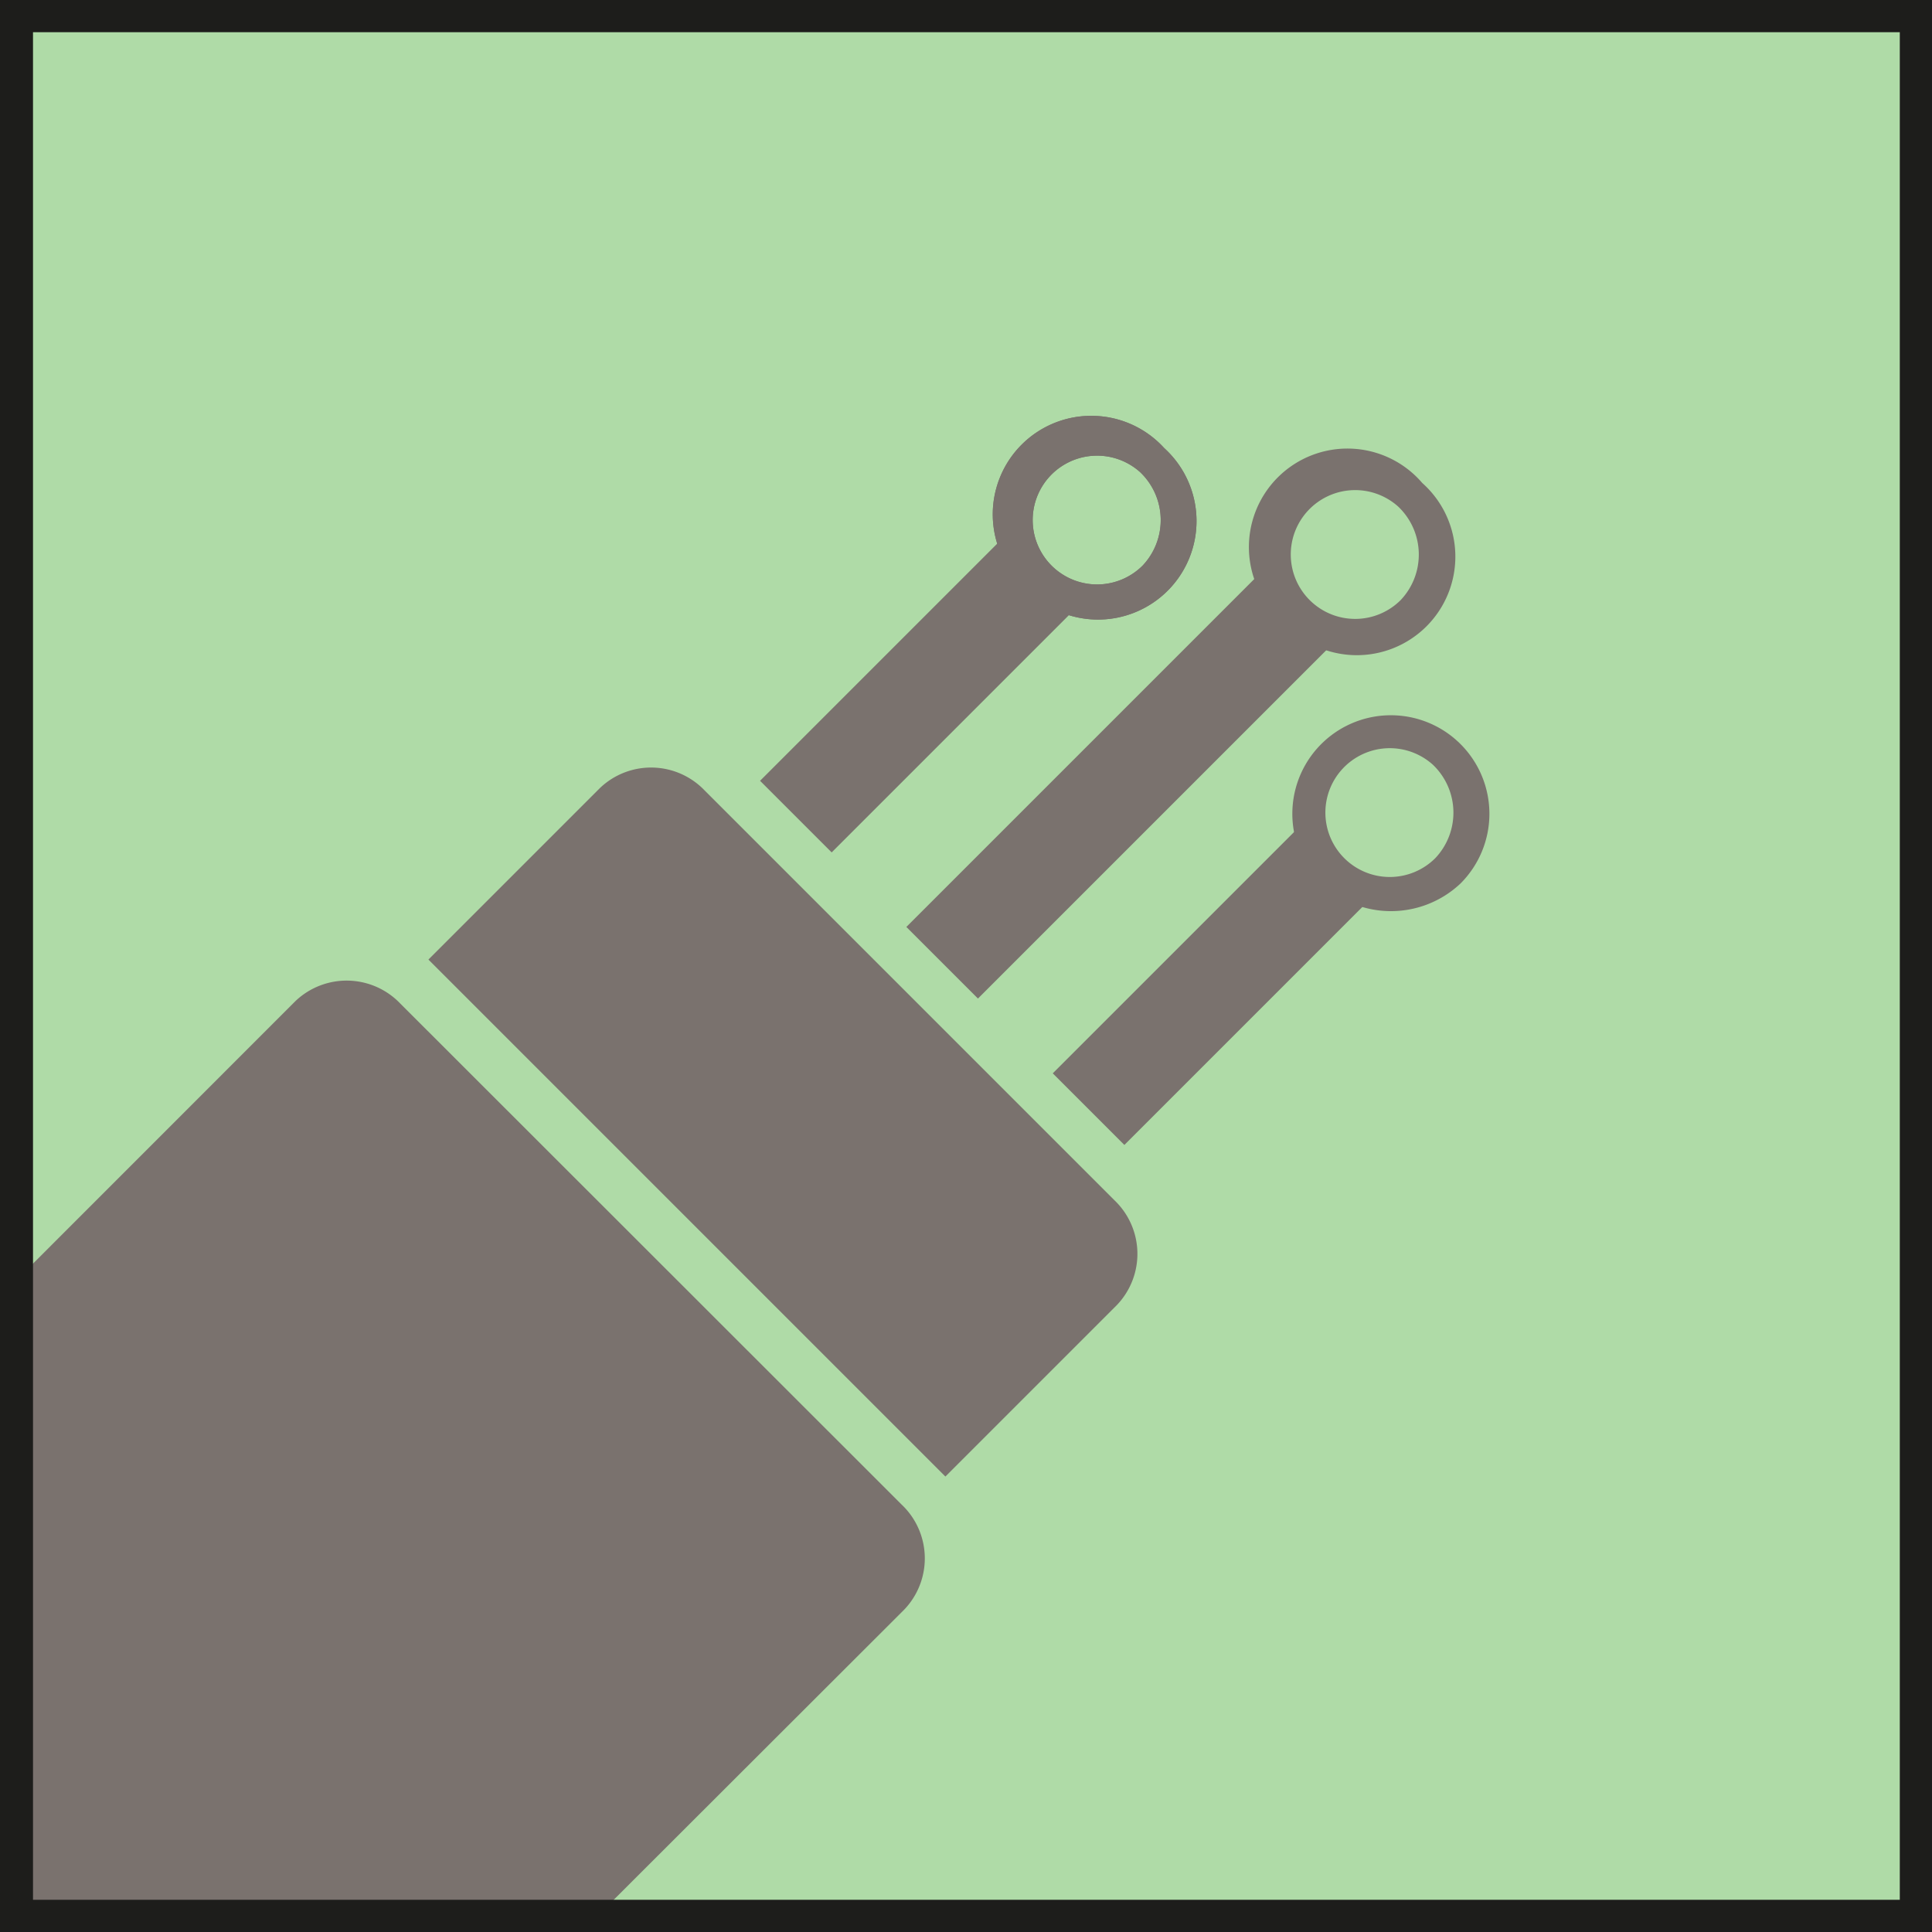 <svg xmlns="http://www.w3.org/2000/svg" xmlns:xlink="http://www.w3.org/1999/xlink" viewBox="0 0 120 120"><defs><clipPath id="a"><rect x="1.02" y="1.02" width="117.95" height="117.94" fill="none"/></clipPath><clipPath id="c"><rect width="120" height="120" fill="none"/></clipPath></defs><g opacity="0.43"><rect x="1.02" y="1.02" width="117.95" height="117.94" fill="#45ac34"/></g><g clip-path="url(#a)"><path d="M58.72,91.71,69.38,81.05a4.6,4.6,0,0,0-.16-6.5L43.77,49.1a4.6,4.6,0,0,0-6.5-.16L26.61,59.6Z" fill="#7a726e"/></g><rect x="46.26" y="39.92" width="21.63" height="6.29" transform="translate(-13.73 52.98) rotate(-45)" fill="#7a726e"/><rect x="53.91" y="45.53" width="31.48" height="6.29" transform="translate(-14.02 63.5) rotate(-45)" fill="#7a726e"/><rect x="64.44" y="58.1" width="21.63" height="6.29" transform="translate(-21.26 71.15) rotate(-45)" fill="#7a726e"/><g clip-path="url(#a)"><path d="M70.82,29.33a4,4,0,1,0,.15,5.8,4.11,4.11,0,0,0-.15-5.8m-7.15,7.15a6.12,6.12,0,1,1,8.64-8.65,6.12,6.12,0,1,1-8.64,8.65" fill="#7a726e"/><path d="M70.82,29.33a4,4,0,1,0,.15,5.8,4.11,4.11,0,0,0-.15-5.8m-7.15,7.15a6.12,6.12,0,1,1,8.64-8.65,6.12,6.12,0,1,1-8.64,8.65" fill="#7a726e"/><path d="M89,47.5a4,4,0,1,0,.15,5.8A4.11,4.11,0,0,0,89,47.5m-7.15,7.15a6.12,6.12,0,1,1,8.87.22,6.29,6.29,0,0,1-8.87-.22" fill="#7a726e"/><path d="M86.85,31.47a4,4,0,1,0,.15,5.8,4.11,4.11,0,0,0-.15-5.8M79.7,38.62A6.12,6.12,0,1,1,88.34,30a6.12,6.12,0,1,1-8.64,8.64" fill="#7a726e"/><path d="M22.85,133.25,56.14,100A4.6,4.6,0,0,0,56,93.45L24.87,62.34a4.61,4.61,0,0,0-6.51-.17l-33.29,33.3a81.11,81.11,0,0,0,37.78,37.78" fill="#7a726e"/></g><g clip-path="url(#c)"><path d="M120,120H0V0H120Zm-117.95-2H118V2H2.05Z" fill="#1d1d1b"/></g></svg>